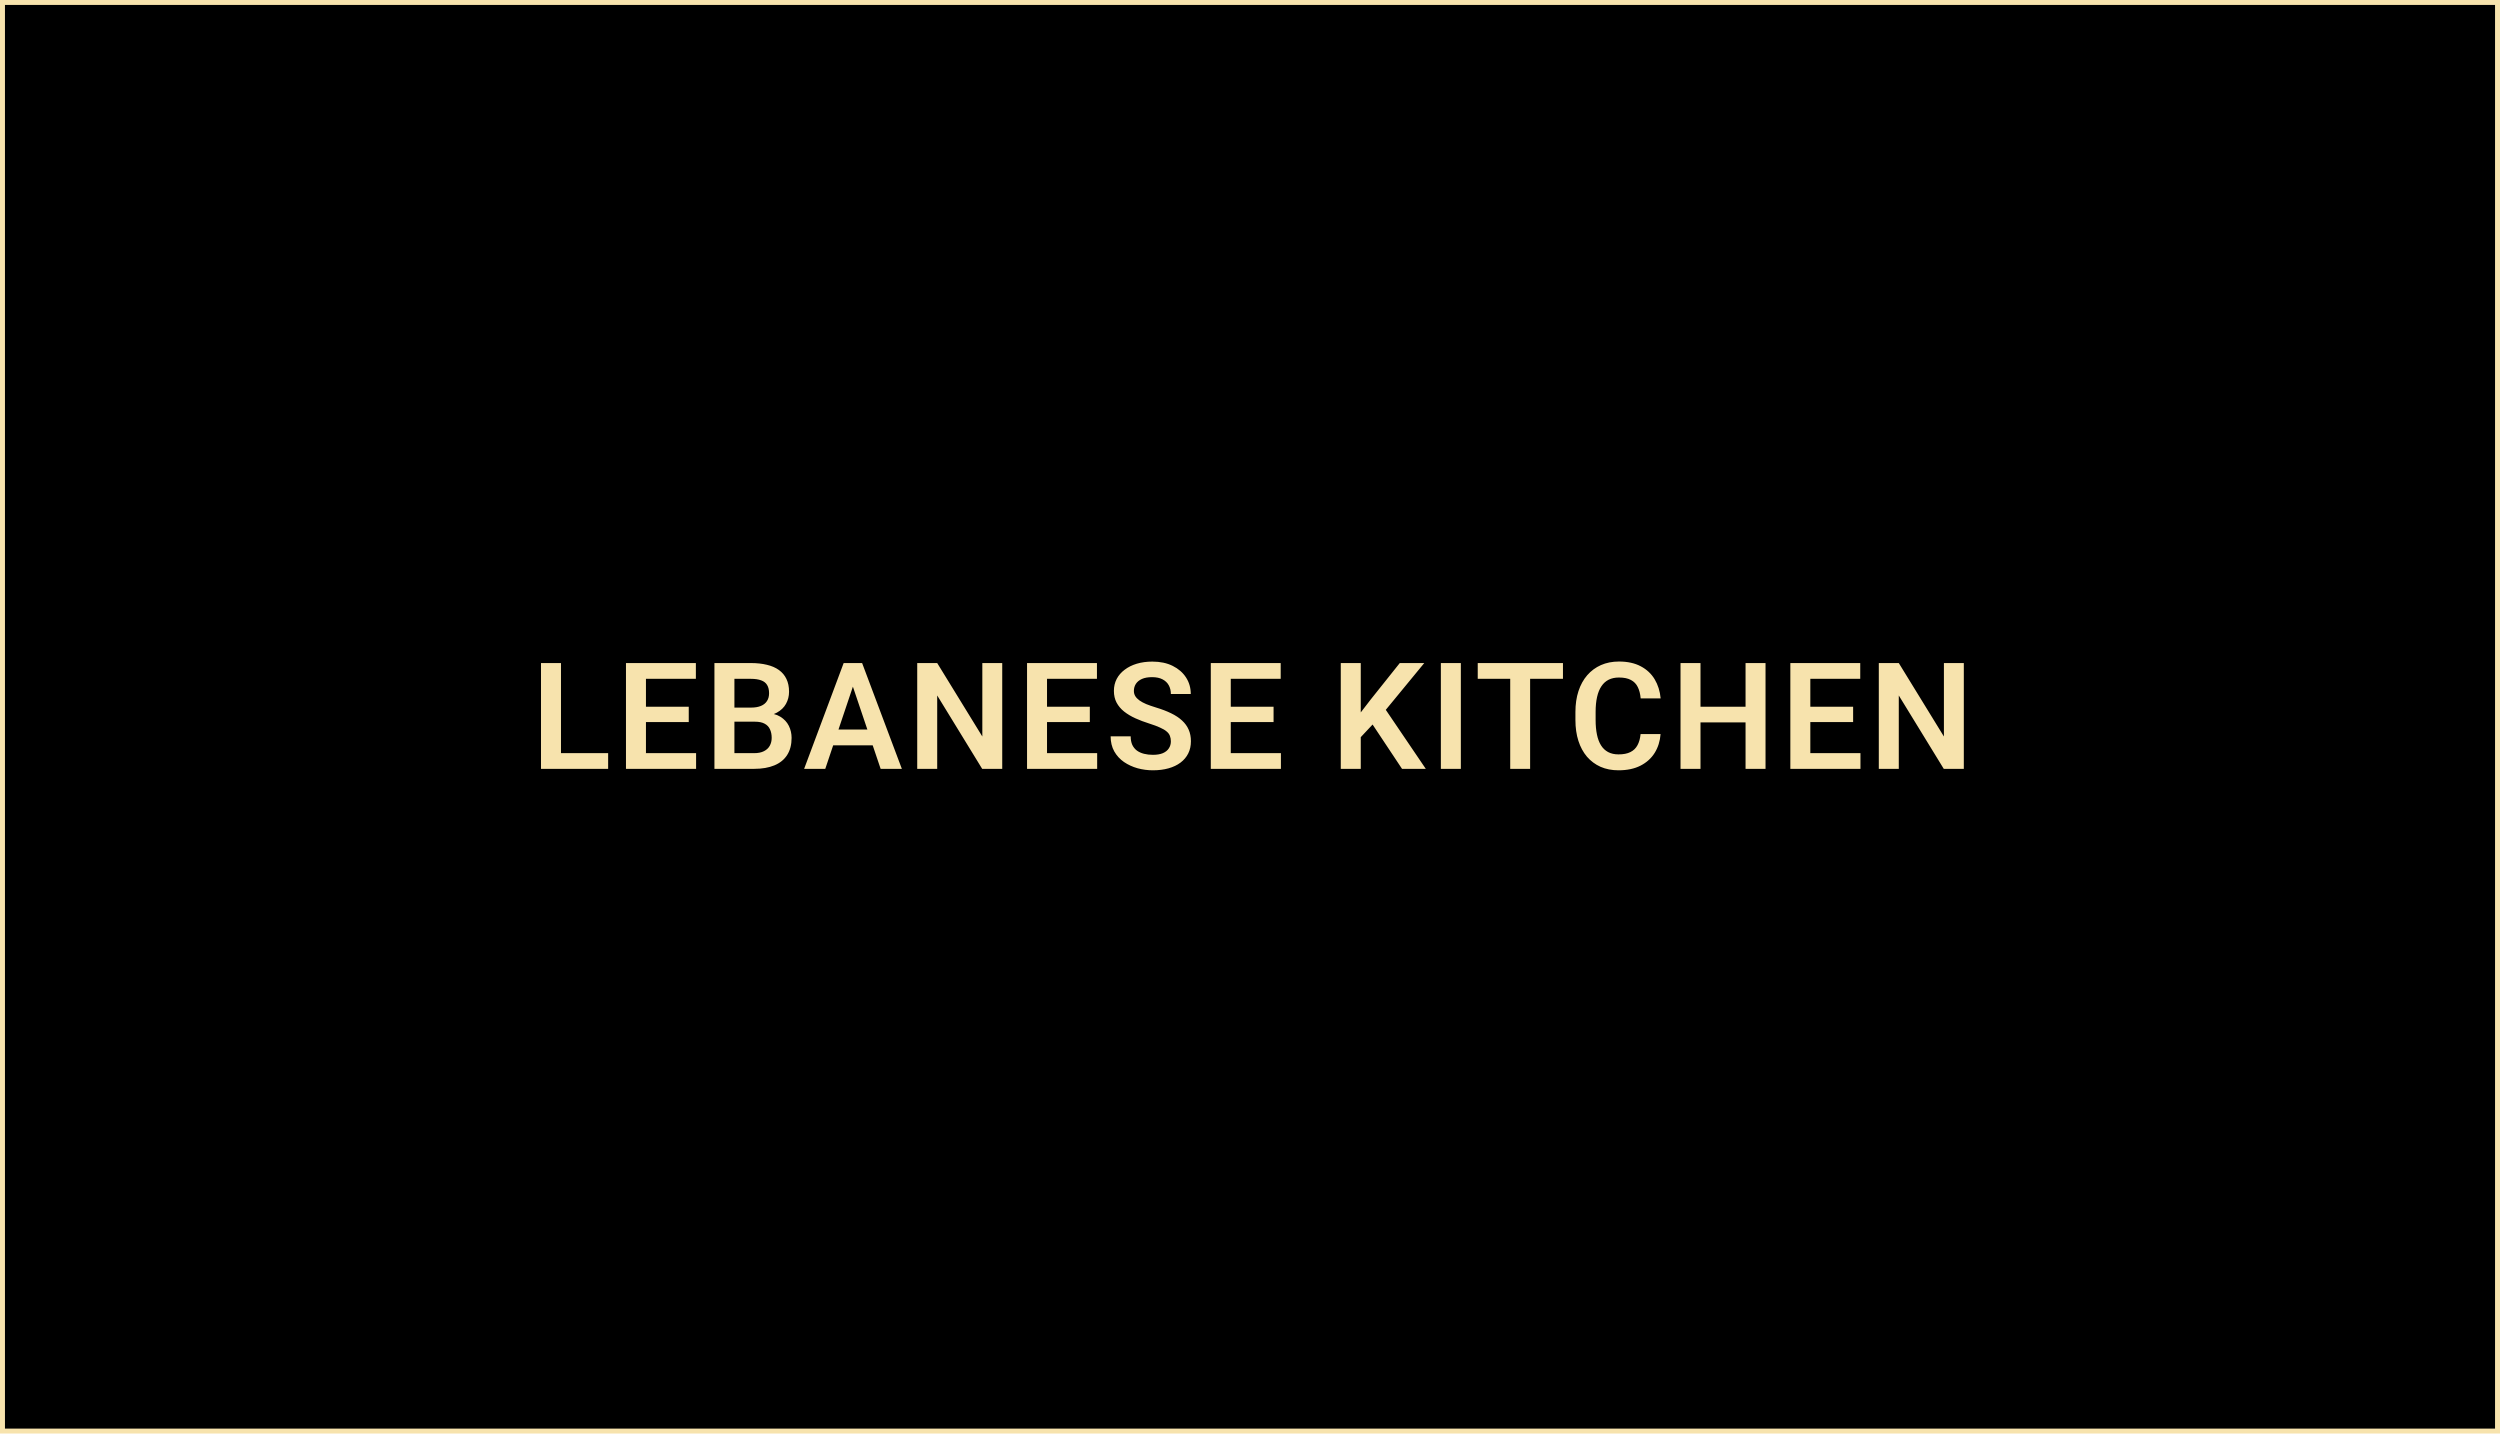 <?xml version="1.0" encoding="UTF-8"?> <svg xmlns="http://www.w3.org/2000/svg" width="504" height="289" viewBox="0 0 504 289" fill="none"> <rect x="0.5" y="0.5" width="503" height="288" fill="black" stroke="#F7E3AD"></rect> <path d="M122.601 151.836V155H111.878V151.836H122.601ZM113.094 133.672V155H109.065V133.672H113.094ZM140.332 151.836V155H128.994V151.836H140.332ZM130.224 133.672V155H126.196V133.672H130.224ZM138.852 142.476V145.566H128.994V142.476H138.852ZM140.288 133.672V136.851H128.994V133.672H140.288ZM152.203 145.493H146.754L146.725 142.651H151.398C152.198 142.651 152.867 142.539 153.404 142.314C153.942 142.09 154.347 141.763 154.62 141.333C154.904 140.903 155.045 140.381 155.045 139.766C155.045 139.082 154.913 138.525 154.65 138.096C154.396 137.666 153.995 137.354 153.448 137.158C152.902 136.953 152.208 136.851 151.368 136.851H148.058V155H144.029V133.672H151.368C152.579 133.672 153.658 133.789 154.606 134.023C155.563 134.248 156.373 134.6 157.037 135.078C157.701 135.557 158.204 136.157 158.546 136.88C158.898 137.603 159.073 138.462 159.073 139.458C159.073 140.337 158.868 141.147 158.458 141.89C158.058 142.622 157.438 143.218 156.598 143.677C155.768 144.136 154.713 144.399 153.434 144.468L152.203 145.493ZM152.028 155H145.568L147.252 151.836H152.028C152.828 151.836 153.487 151.704 154.005 151.44C154.532 151.177 154.923 150.815 155.177 150.356C155.441 149.888 155.572 149.351 155.572 148.745C155.572 148.081 155.455 147.505 155.221 147.017C154.996 146.528 154.635 146.152 154.137 145.889C153.649 145.625 153.004 145.493 152.203 145.493H148.014L148.043 142.651H153.375L154.298 143.75C155.529 143.76 156.529 144.004 157.301 144.482C158.082 144.961 158.658 145.576 159.029 146.328C159.401 147.08 159.586 147.891 159.586 148.76C159.586 150.127 159.288 151.274 158.693 152.202C158.107 153.13 157.247 153.828 156.114 154.297C154.991 154.766 153.629 155 152.028 155ZM172.454 136.909L166.375 155H162.112L170.081 133.672H172.805L172.454 136.909ZM177.537 155L171.429 136.909L171.062 133.672H173.802L181.814 155H177.537ZM177.259 147.075V150.254H165.818V147.075H177.259ZM202.05 133.672V155H198.007L188.94 140.205V155H184.912V133.672H188.94L198.037 148.481V133.672H202.05ZM221.188 151.836V155H209.85V151.836H221.188ZM211.08 133.672V155H207.052V133.672H211.08ZM219.708 142.476V145.566H209.85V142.476H219.708ZM221.144 133.672V136.851H209.85V133.672H221.144ZM236.047 149.463C236.047 149.053 235.984 148.687 235.857 148.364C235.74 148.032 235.52 147.734 235.198 147.471C234.885 147.197 234.441 146.934 233.865 146.68C233.298 146.416 232.566 146.143 231.668 145.859C230.671 145.547 229.744 145.195 228.884 144.805C228.025 144.414 227.268 143.96 226.614 143.442C225.969 142.925 225.466 142.329 225.105 141.655C224.744 140.972 224.563 140.181 224.563 139.282C224.563 138.403 224.749 137.603 225.12 136.88C225.501 136.157 226.038 135.537 226.731 135.02C227.424 134.492 228.24 134.087 229.177 133.804C230.125 133.521 231.17 133.379 232.312 133.379C233.894 133.379 235.261 133.667 236.414 134.243C237.576 134.819 238.474 135.601 239.109 136.587C239.744 137.573 240.061 138.682 240.061 139.912H236.047C236.047 139.248 235.906 138.662 235.623 138.154C235.349 137.646 234.929 137.246 234.363 136.953C233.806 136.66 233.103 136.514 232.254 136.514C231.433 136.514 230.75 136.636 230.203 136.88C229.666 137.124 229.26 137.456 228.987 137.876C228.723 138.296 228.591 138.765 228.591 139.282C228.591 139.673 228.684 140.024 228.87 140.337C229.055 140.64 229.334 140.928 229.705 141.201C230.076 141.465 230.535 141.714 231.082 141.948C231.638 142.173 232.283 142.397 233.015 142.622C234.187 142.974 235.213 143.364 236.091 143.794C236.98 144.224 237.717 144.712 238.303 145.259C238.899 145.806 239.343 146.421 239.636 147.104C239.939 147.788 240.09 148.564 240.09 149.434C240.09 150.352 239.91 151.172 239.548 151.895C239.187 152.617 238.67 153.232 237.996 153.74C237.322 154.248 236.511 154.634 235.564 154.897C234.627 155.161 233.577 155.293 232.415 155.293C231.379 155.293 230.354 155.156 229.338 154.883C228.333 154.6 227.42 154.18 226.599 153.623C225.779 153.057 225.125 152.344 224.636 151.484C224.148 150.615 223.904 149.6 223.904 148.438H227.947C227.947 149.111 228.054 149.688 228.269 150.166C228.494 150.635 228.806 151.021 229.207 151.323C229.617 151.616 230.095 151.831 230.642 151.968C231.189 152.104 231.78 152.173 232.415 152.173C233.235 152.173 233.909 152.061 234.436 151.836C234.973 151.602 235.374 151.279 235.637 150.869C235.911 150.459 236.047 149.99 236.047 149.463ZM258.232 151.836V155H246.894V151.836H258.232ZM248.124 133.672V155H244.096V133.672H248.124ZM256.752 142.476V145.566H246.894V142.476H256.752ZM258.188 133.672V136.851H246.894V133.672H258.188ZM274.329 133.672V155H270.3V133.672H274.329ZM287.131 133.672L278.577 144.072L273.684 149.302L272.966 145.391L276.365 140.981L282.195 133.672H287.131ZM282.649 155L276.013 145.01L278.899 142.402L287.439 155H282.649ZM294.506 133.672V155H290.478V133.672H294.506ZM308.472 133.672V155H304.459V133.672H308.472ZM315.093 133.672V136.851H297.911V133.672H315.093ZM330.744 147.983H334.773C334.665 149.409 334.27 150.674 333.586 151.777C332.903 152.871 331.95 153.73 330.73 154.355C329.509 154.98 328.029 155.293 326.291 155.293C324.953 155.293 323.747 155.059 322.673 154.59C321.609 154.111 320.696 153.433 319.934 152.554C319.182 151.665 318.606 150.601 318.205 149.36C317.805 148.11 317.605 146.709 317.605 145.156V143.53C317.605 141.978 317.81 140.576 318.22 139.326C318.63 138.076 319.216 137.012 319.978 136.133C320.749 135.244 321.672 134.561 322.746 134.082C323.83 133.604 325.041 133.364 326.379 133.364C328.117 133.364 329.587 133.687 330.788 134.331C331.989 134.966 332.922 135.84 333.586 136.953C334.25 138.066 334.651 139.346 334.787 140.791H330.759C330.681 139.893 330.486 139.131 330.173 138.506C329.87 137.881 329.411 137.407 328.796 137.085C328.191 136.753 327.385 136.587 326.379 136.587C325.598 136.587 324.909 136.733 324.314 137.026C323.728 137.319 323.239 137.759 322.849 138.345C322.458 138.921 322.165 139.644 321.97 140.513C321.775 141.372 321.677 142.368 321.677 143.501V145.156C321.677 146.24 321.765 147.212 321.941 148.071C322.116 148.931 322.39 149.658 322.761 150.254C323.132 150.85 323.611 151.304 324.196 151.616C324.782 151.929 325.481 152.085 326.291 152.085C327.278 152.085 328.078 151.929 328.694 151.616C329.319 151.304 329.792 150.845 330.114 150.239C330.446 149.634 330.656 148.882 330.744 147.983ZM352.943 142.476V145.64H341.722V142.476H352.943ZM342.821 133.672V155H338.793V133.672H342.821ZM355.931 133.672V155H351.903V133.672H355.931ZM375.069 151.836V155H363.731V151.836H375.069ZM364.961 133.672V155H360.933V133.672H364.961ZM373.589 142.476V145.566H363.731V142.476H373.589ZM375.025 133.672V136.851H363.731V133.672H375.025ZM395.905 133.672V155H391.862L382.795 140.205V155H378.767V133.672H382.795L391.892 148.481V133.672H395.905Z" fill="#F7E3AD"></path> </svg> 